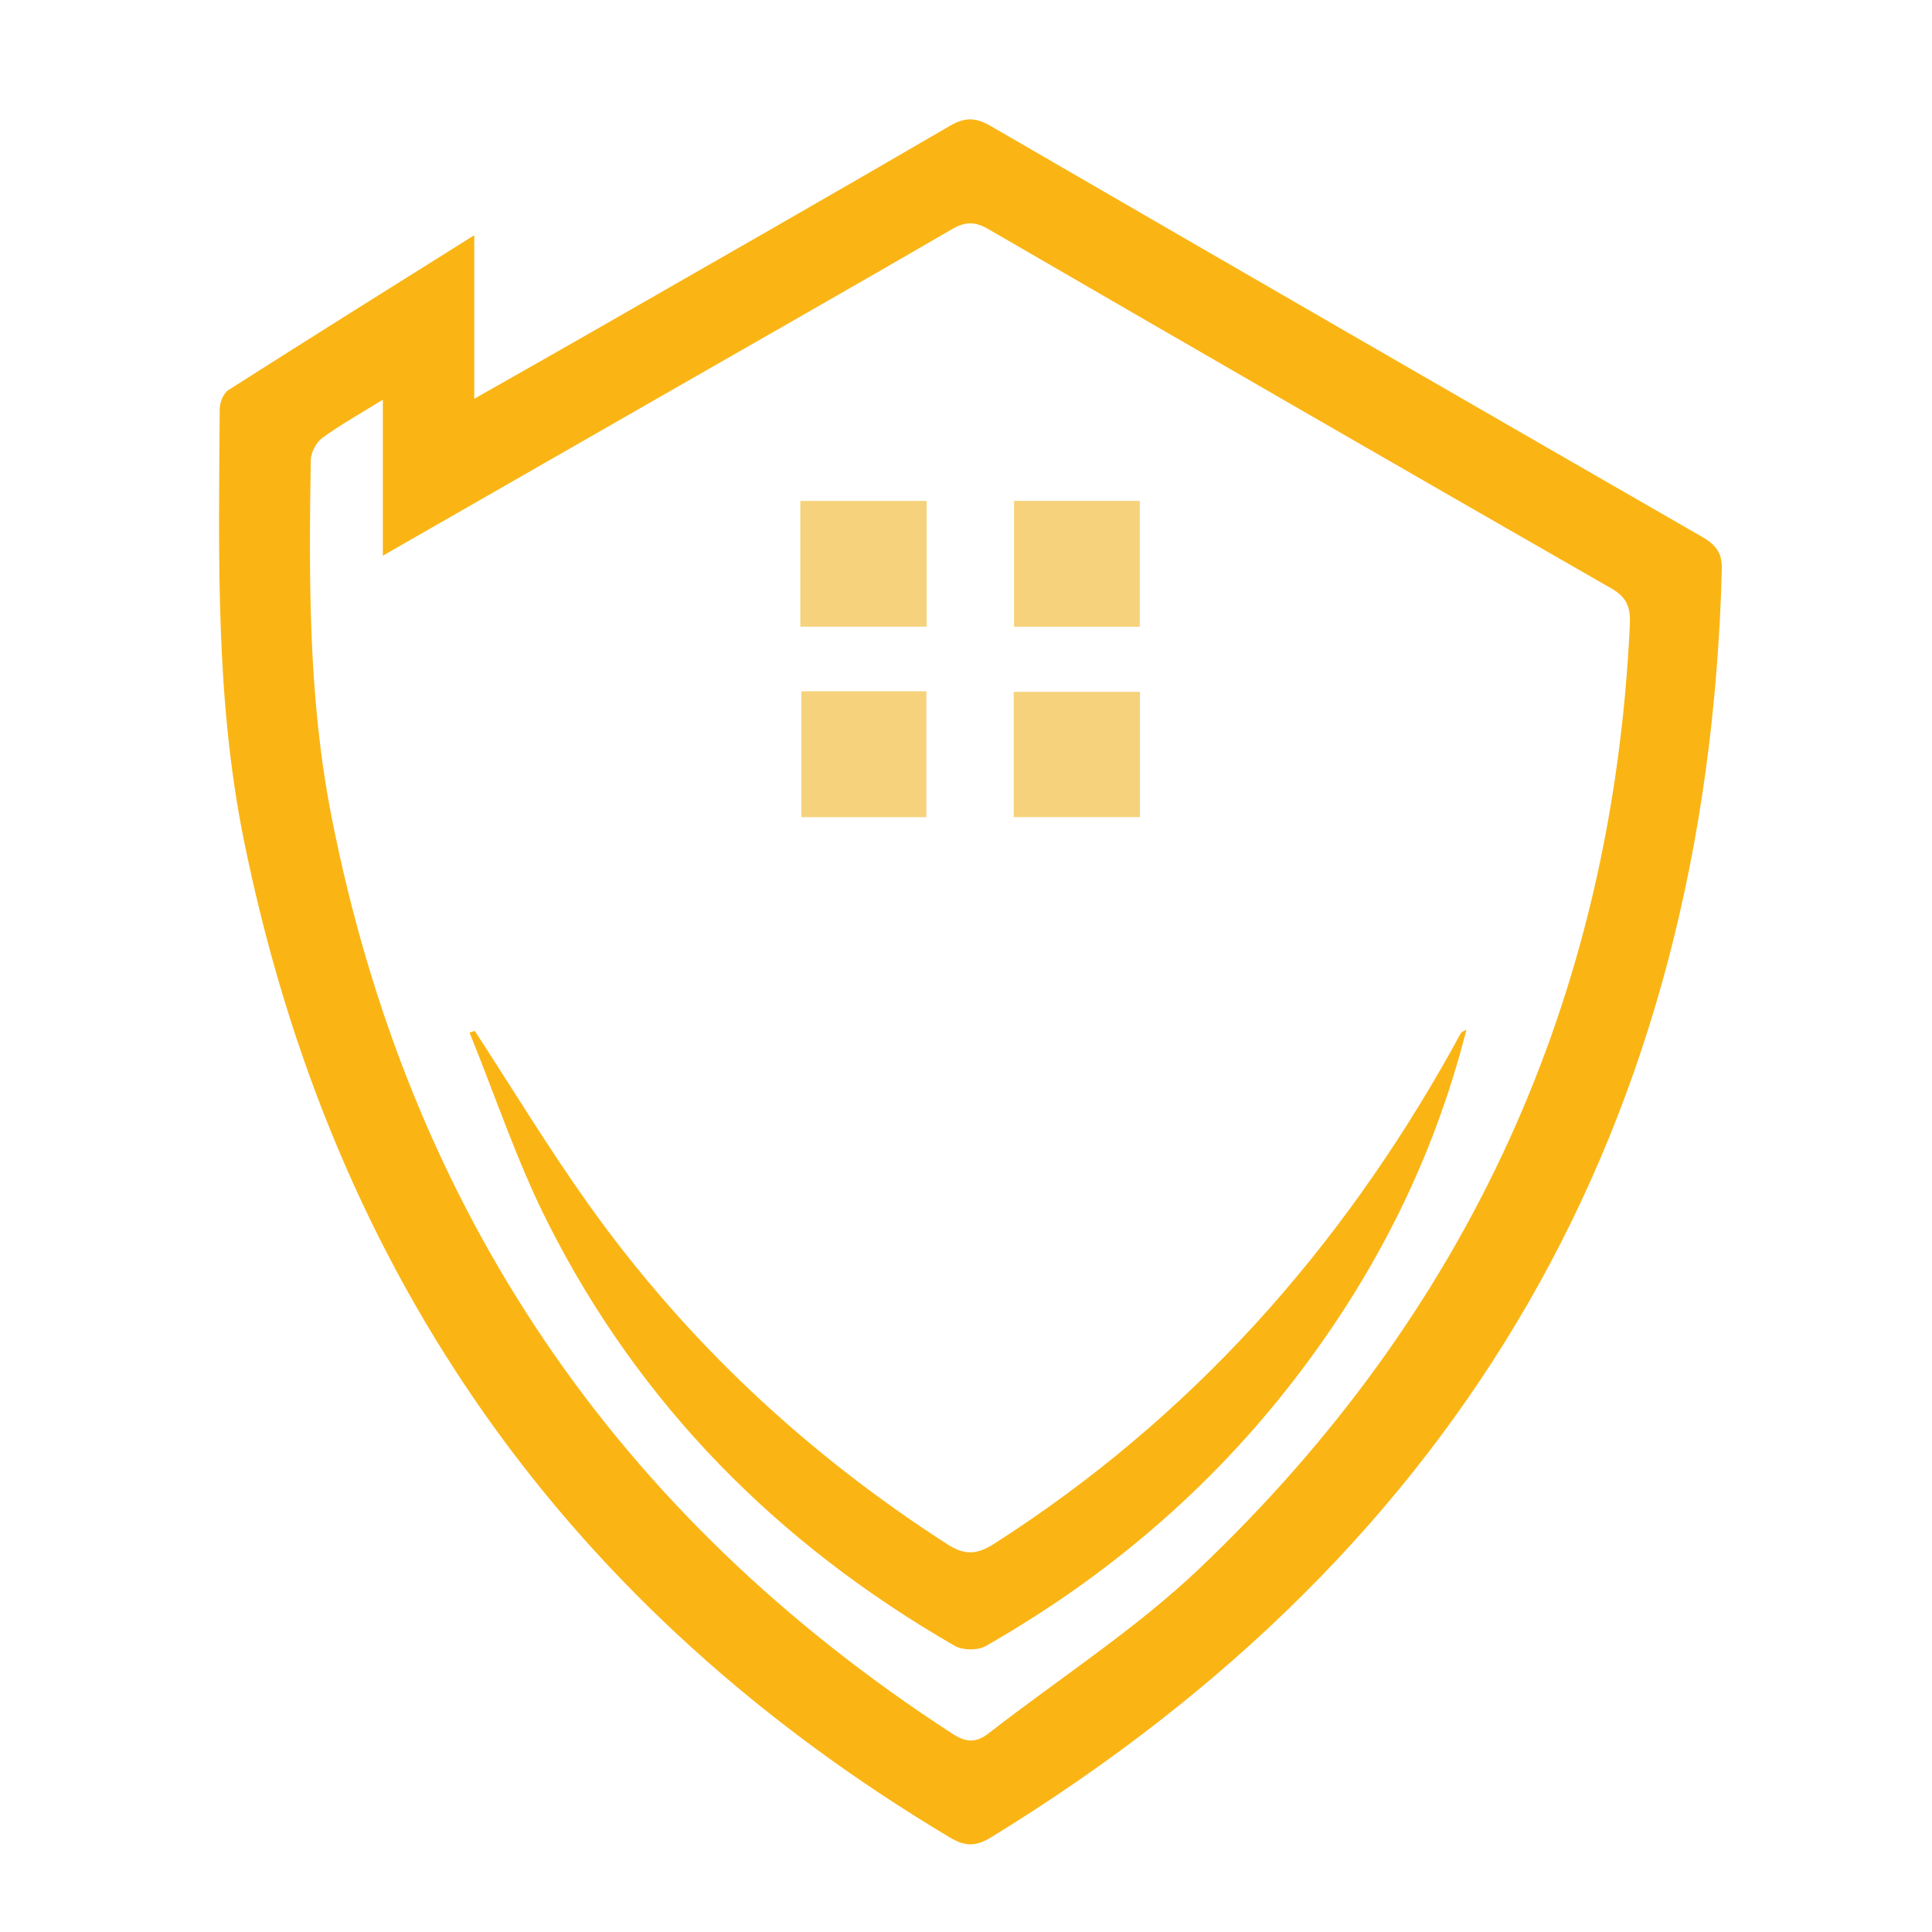 <?xml version="1.0" encoding="utf-8"?>
<!-- Generator: Adobe Illustrator 16.0.0, SVG Export Plug-In . SVG Version: 6.00 Build 0)  -->
<!DOCTYPE svg PUBLIC "-//W3C//DTD SVG 1.1//EN" "http://www.w3.org/Graphics/SVG/1.1/DTD/svg11.dtd">
<svg version="1.1" id="Calque_1" xmlns:x="http://ns.adobe.com/Extensibility/1.0/" xmlns:i="http://ns.adobe.com/AdobeIllustrator/10.0/" xmlns:graph="http://ns.adobe.com/Graphs/1.0/"
	 xmlns="http://www.w3.org/2000/svg" xmlns:xlink="http://www.w3.org/1999/xlink" x="0px" y="0px" width="32px" height="32px"
	 viewBox="0 0 32 32" enable-background="new 0 0 32 32" xml:space="preserve">
<path fill-rule="evenodd" clip-rule="evenodd" fill="#FAB515" d="M7.855,3.896c0,0.5,0,0.923,0,1.346c0,0.424,0,0.848,0,1.363
	c0.712-0.405,1.347-0.762,1.977-1.124c1.971-1.13,3.944-2.256,5.906-3.399c0.254-0.147,0.432-0.135,0.676,0.008
	c3.918,2.272,7.841,4.537,11.768,6.796c0.228,0.13,0.345,0.262,0.337,0.544c-0.243,9.19-4.265,16.199-12.11,21.006
	c-0.243,0.147-0.423,0.15-0.67,0.002c-6.329-3.777-10.226-9.28-11.695-16.499C3.561,11.574,3.624,9.17,3.639,6.773
	C3.64,6.667,3.7,6.514,3.782,6.461C5.11,5.615,6.445,4.78,7.855,3.896z M6.341,9.204c0-0.901,0-1.707,0-2.584
	C5.958,6.857,5.634,7.038,5.336,7.255C5.235,7.33,5.149,7.497,5.147,7.623c-0.03,1.969-0.041,3.936,0.34,5.882
	c1.279,6.53,4.712,11.596,10.293,15.214c0.219,0.143,0.386,0.15,0.59-0.006c1.169-0.91,2.431-1.721,3.496-2.733
	c4.458-4.242,6.837-9.463,7.129-15.62c0.014-0.27-0.031-0.455-0.296-0.608c-3.449-1.977-6.892-3.964-10.33-5.958
	c-0.22-0.128-0.382-0.125-0.601,0.002c-1.473,0.856-2.954,1.699-4.431,2.545C9.704,7.277,8.07,8.212,6.341,9.204z"/>
<path fill-rule="evenodd" clip-rule="evenodd" fill="#FAB515" d="M7.864,17.075c0.626,0.96,1.22,1.941,1.884,2.873
	c1.61,2.261,3.603,4.123,5.936,5.625c0.289,0.188,0.491,0.182,0.778-0.001c3.248-2.076,5.728-4.857,7.596-8.208
	c0.047-0.084,0.09-0.17,0.14-0.254c0.011-0.019,0.041-0.026,0.091-0.057c-0.544,2.146-1.511,4.058-2.843,5.787
	c-1.405,1.824-3.125,3.288-5.123,4.426c-0.13,0.073-0.378,0.07-0.509-0.005c-2.931-1.688-5.228-4-6.75-7.029
	c-0.505-1.003-0.861-2.083-1.287-3.129C7.807,17.095,7.835,17.084,7.864,17.075z"/>
<g>
	<path fill-rule="evenodd" clip-rule="evenodd" fill="#F6D27C" d="M13.256,10.38c0-0.708,0-1.381,0-2.083c0.698,0,1.382,0,2.092,0
		c0,0.688,0,1.371,0,2.083C14.658,10.38,13.977,10.38,13.256,10.38z"/>
	<path fill-rule="evenodd" clip-rule="evenodd" fill="#F6D27C" d="M16.795,10.382c0-0.693,0-1.376,0-2.086c0.693,0,1.376,0,2.083,0
		c0,0.694,0,1.377,0,2.086C18.186,10.382,17.503,10.382,16.795,10.382z"/>
	<path fill-rule="evenodd" clip-rule="evenodd" fill="#F6D27C" d="M16.79,13.534c0-0.7,0-1.374,0-2.075c0.703,0,1.385,0,2.091,0
		c0,0.692,0,1.366,0,2.075C18.196,13.534,17.513,13.534,16.79,13.534z"/>
	<path fill-rule="evenodd" clip-rule="evenodd" fill="#F6D27C" d="M13.274,11.45c0.693,0,1.364,0,2.07,0c0,0.686,0,1.369,0,2.085
		c-0.673,0-1.354,0-2.07,0C13.274,12.86,13.274,12.179,13.274,11.45z"/>
</g>
</svg>
